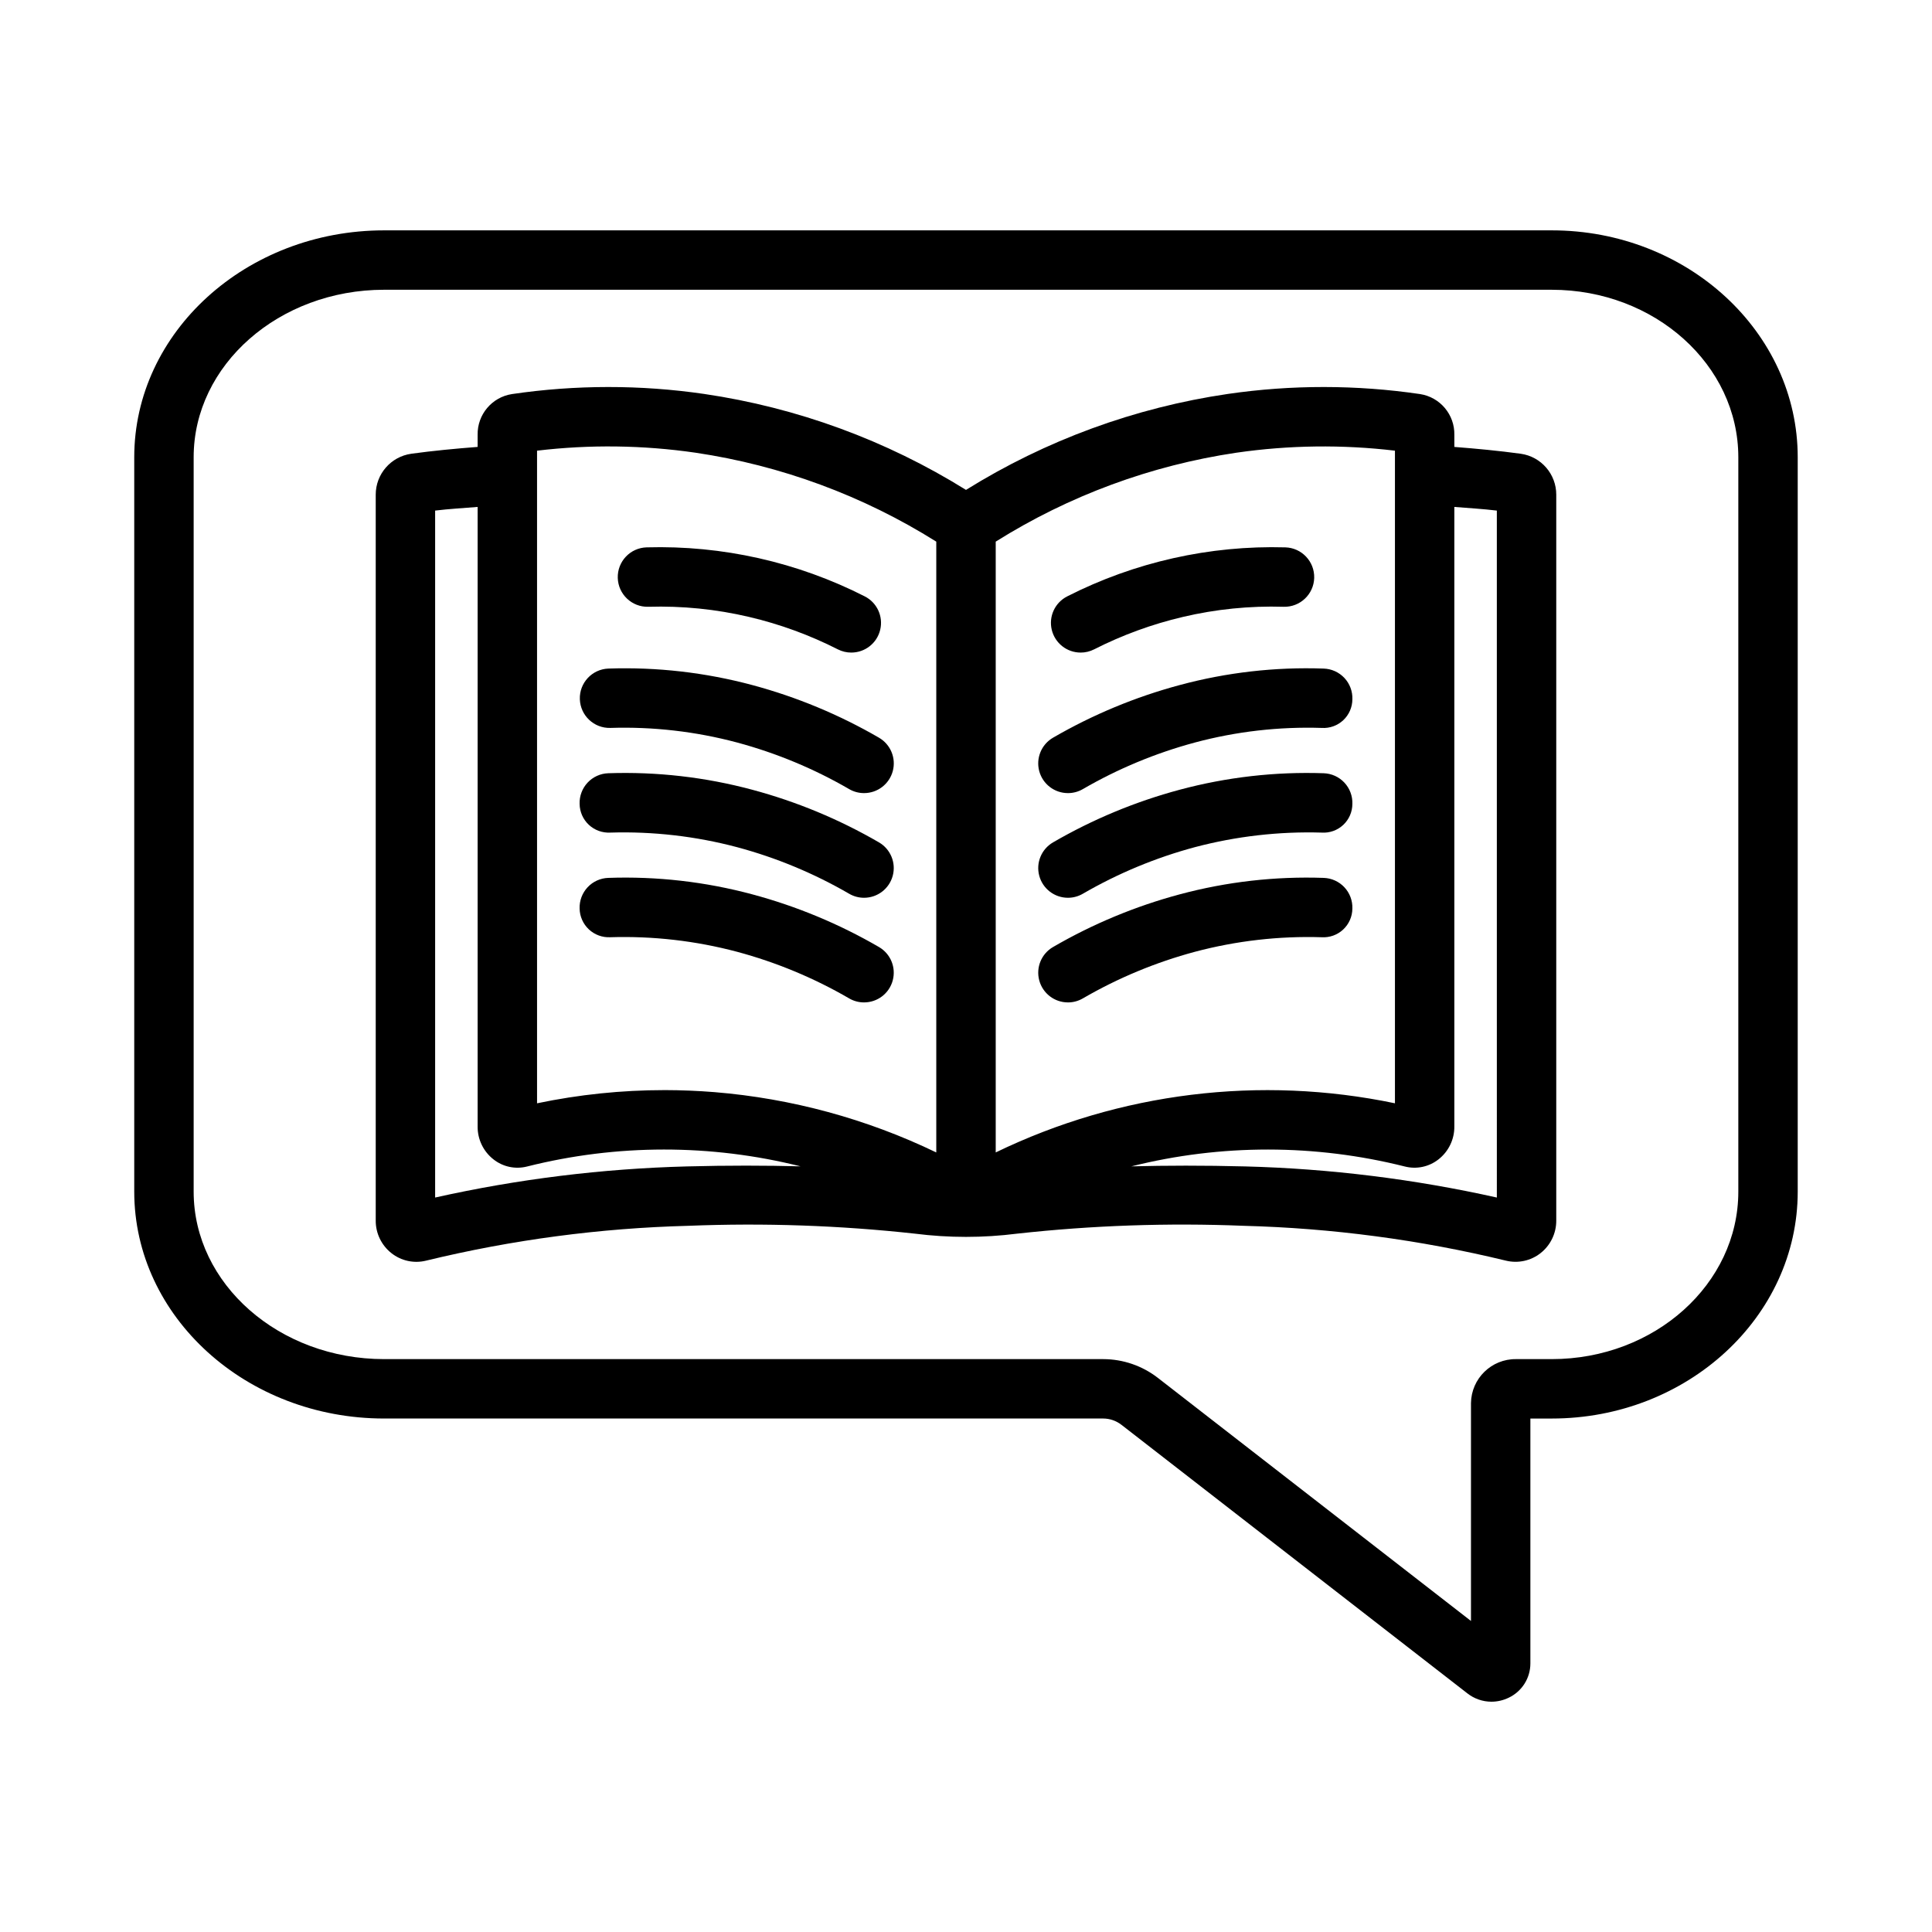 <?xml version="1.0" encoding="UTF-8"?>
<!-- Uploaded to: ICON Repo, www.svgrepo.com, Generator: ICON Repo Mixer Tools -->
<svg fill="#000000" width="800px" height="800px" version="1.1" viewBox="144 144 512 512" xmlns="http://www.w3.org/2000/svg">
 <g>
  <path d="m539.24 594.97c-2.312-0.004-4.559-0.785-6.379-2.215l-91.695-71.188-0.004 0.004c-1.371-1.062-3.055-1.641-4.789-1.648h-190.57c-36.516 0.004-66.227-26.965-66.227-60.121v-194.63c0-33.156 29.711-60.125 66.227-60.125h309.43c35.938 0 65.18 26.969 65.18 60.125v194.63c0 33.156-29.242 60.125-65.184 60.125h-5.664v64.914-0.004c0 3.867-2.223 7.391-5.711 9.059-1.434 0.703-3.012 1.074-4.613 1.074zm3.266-14.652 0.023 0.016zm-296.7-359.53c-27.836 0-50.484 19.914-50.484 44.383v194.63c0 24.469 22.648 44.379 50.484 44.379h190.57c5.231 0.012 10.309 1.75 14.445 4.949l83.004 64.445v-57.742c0.09-6.516 5.441-11.73 11.961-11.652h9.449c27.262 0 49.438-19.91 49.438-44.379v-194.63c0-24.469-22.18-44.379-49.438-44.379z"/>
  <path d="m547.03 264.25c-5.828-0.793-11.723-1.355-17.613-1.809v-3.184c0.113-5.375-3.773-10-9.086-10.824-16.887-2.481-34.047-2.492-50.938-0.035-24.633 3.617-48.258 12.273-69.395 25.43-21.141-13.156-44.77-21.816-69.406-25.43-16.883-2.457-34.031-2.445-50.914 0.035-5.316 0.816-9.211 5.445-9.102 10.824v3.18c-5.887 0.453-11.777 1.016-17.59 1.809v0.004c-5.41 0.762-9.43 5.402-9.414 10.867v192.35c-0.02 3.363 1.516 6.543 4.156 8.625 2.59 2.055 5.984 2.789 9.188 1.992 22.781-5.527 46.086-8.625 69.52-9.234 20.035-0.801 40.102-0.105 60.031 2.082 8.984 1.141 18.074 1.141 27.059 0 19.934-2.195 40.004-2.891 60.043-2.082 23.434 0.613 46.734 3.707 69.516 9.234 3.203 0.781 6.59 0.047 9.18-1.992 2.641-2.082 4.176-5.262 4.16-8.625v-192.35c0.016-5.457-3.992-10.094-9.395-10.867zm-75.367-0.277h-0.004c13.922-2.016 28.047-2.195 42.016-0.539v172.95c-35.738-7.461-72.941-2.883-105.8 13.023v-161.87c19.406-12.18 41.125-20.203 63.789-23.566zm-185.34-0.539c13.965-1.664 28.086-1.48 42.004 0.539 22.664 3.363 44.391 11.387 63.797 23.566v161.87c-18.441-8.895-38.367-14.312-58.777-15.984-4.422-0.355-8.848-0.531-13.277-0.539v0.004c-11.34 0.004-22.648 1.176-33.746 3.496zm39.707 189.68h-0.004c-22.449 0.586-44.793 3.348-66.711 8.246v-182.05c3.738-0.453 7.504-0.664 11.262-0.969v164.2c-0.031 3.391 1.52 6.609 4.191 8.699 2.516 1.992 5.816 2.691 8.926 1.891 23.781-5.977 48.672-5.992 72.461-0.039-9.262-0.242-19.172-0.266-30.129 0.02zm214.65 8.25-0.004-0.004c-21.918-4.894-44.254-7.66-66.703-8.246-10.973-0.281-20.887-0.254-30.148-0.016 23.785-5.957 48.676-5.941 72.461 0.035 3.109 0.797 6.414 0.098 8.938-1.891 2.672-2.09 4.223-5.309 4.191-8.699v-164.2c3.758 0.305 7.519 0.52 11.262 0.969z"/>
  <path d="m430.39 316.94c-3.644 0.004-6.812-2.492-7.664-6.035-0.852-3.543 0.84-7.203 4.09-8.855 17.879-9.094 37.758-13.562 57.809-12.992 4.348 0.125 7.773 3.75 7.652 8.098-0.125 4.348-3.75 7.769-8.098 7.648-8.973-0.277-17.941 0.625-26.684 2.684-8.164 1.914-16.07 4.801-23.547 8.602-1.102 0.559-2.32 0.852-3.559 0.852z"/>
  <path d="m427.02 354.18c-3.566 0.008-6.688-2.387-7.613-5.828-0.922-3.445 0.582-7.078 3.672-8.863 10.523-6.102 21.809-10.793 33.562-13.945 12.43-3.348 25.289-4.82 38.152-4.363 2.086 0.066 4.062 0.961 5.488 2.484 1.426 1.523 2.188 3.555 2.113 5.641-0.004 2.106-0.879 4.117-2.418 5.559-1.539 1.438-3.602 2.18-5.707 2.043-11.324-0.363-22.641 0.934-33.586 3.859-10.41 2.797-20.41 6.953-29.734 12.363-1.195 0.691-2.551 1.055-3.93 1.051z"/>
  <path d="m427.02 381.92c-3.562 0-6.68-2.387-7.606-5.828-0.926-3.438 0.574-7.07 3.656-8.855 10.523-6.109 21.812-10.801 33.57-13.953 12.434-3.332 25.293-4.805 38.16-4.367 2.086 0.07 4.059 0.969 5.484 2.492 1.422 1.527 2.184 3.555 2.109 5.641-0.004 2.109-0.879 4.121-2.422 5.562-1.539 1.438-3.606 2.176-5.711 2.035-11.316-0.332-22.621 0.965-33.57 3.852-10.414 2.793-20.41 6.949-29.734 12.359-1.195 0.695-2.555 1.062-3.938 1.062z"/>
  <path d="m427.02 409.65c-3.562 0.004-6.68-2.383-7.606-5.824-0.926-3.441 0.57-7.07 3.656-8.855 10.523-6.113 21.812-10.809 33.57-13.961 12.434-3.336 25.293-4.805 38.16-4.359 2.086 0.07 4.059 0.965 5.484 2.492 1.422 1.523 2.184 3.555 2.109 5.641-0.016 2.106-0.895 4.109-2.434 5.547-1.535 1.438-3.598 2.176-5.699 2.047-11.32-0.352-22.633 0.945-33.578 3.852-10.41 2.793-20.406 6.949-29.727 12.363-1.195 0.695-2.555 1.062-3.938 1.059z"/>
  <path d="m369.6 316.94c-1.238 0-2.457-0.293-3.559-0.852-7.477-3.801-15.383-6.688-23.547-8.602-8.738-2.055-17.711-2.953-26.684-2.684-4.348 0.121-7.973-3.301-8.094-7.648-0.125-4.348 3.301-7.973 7.648-8.098 20.051-0.57 39.93 3.898 57.809 12.992 3.25 1.652 4.941 5.312 4.09 8.855-0.848 3.543-4.019 6.039-7.664 6.035z"/>
  <path d="m372.98 354.18c-1.379 0.004-2.734-0.359-3.93-1.051-9.324-5.41-19.32-9.566-29.734-12.363-10.945-2.918-22.262-4.219-33.586-3.859-4.32 0.113-7.922-3.285-8.066-7.606-0.145-4.32 3.223-7.945 7.543-8.121 12.863-0.438 25.723 1.035 38.152 4.367 11.754 3.152 23.039 7.84 33.566 13.945 3.086 1.781 4.594 5.414 3.668 8.859-0.926 3.441-4.047 5.836-7.613 5.828z"/>
  <path d="m372.98 381.92c-1.383 0-2.742-0.367-3.938-1.062-9.32-5.41-19.316-9.562-29.727-12.352-10.949-2.902-22.258-4.199-33.578-3.859-2.098 0.113-4.152-0.629-5.688-2.062-1.535-1.434-2.418-3.434-2.445-5.535-0.074-2.086 0.688-4.113 2.109-5.641 1.426-1.523 3.398-2.422 5.484-2.492 12.871-0.438 25.734 1.035 38.168 4.375 11.754 3.148 23.043 7.836 33.566 13.945 3.078 1.785 4.578 5.418 3.652 8.855-0.926 3.441-4.043 5.828-7.606 5.828z"/>
  <path d="m372.98 409.65c-1.383 0.004-2.742-0.363-3.938-1.059-9.32-5.414-19.316-9.57-29.727-12.363-10.945-2.906-22.258-4.203-33.578-3.852-2.094 0.105-4.144-0.641-5.676-2.074-1.531-1.43-2.418-3.422-2.457-5.519-0.074-2.086 0.688-4.117 2.109-5.641 1.426-1.527 3.398-2.422 5.484-2.492 12.867-0.449 25.727 1.02 38.16 4.359 11.758 3.152 23.047 7.848 33.574 13.961 3.082 1.785 4.578 5.414 3.652 8.855-0.922 3.441-4.043 5.828-7.606 5.824z"/>
 </g>
</svg>